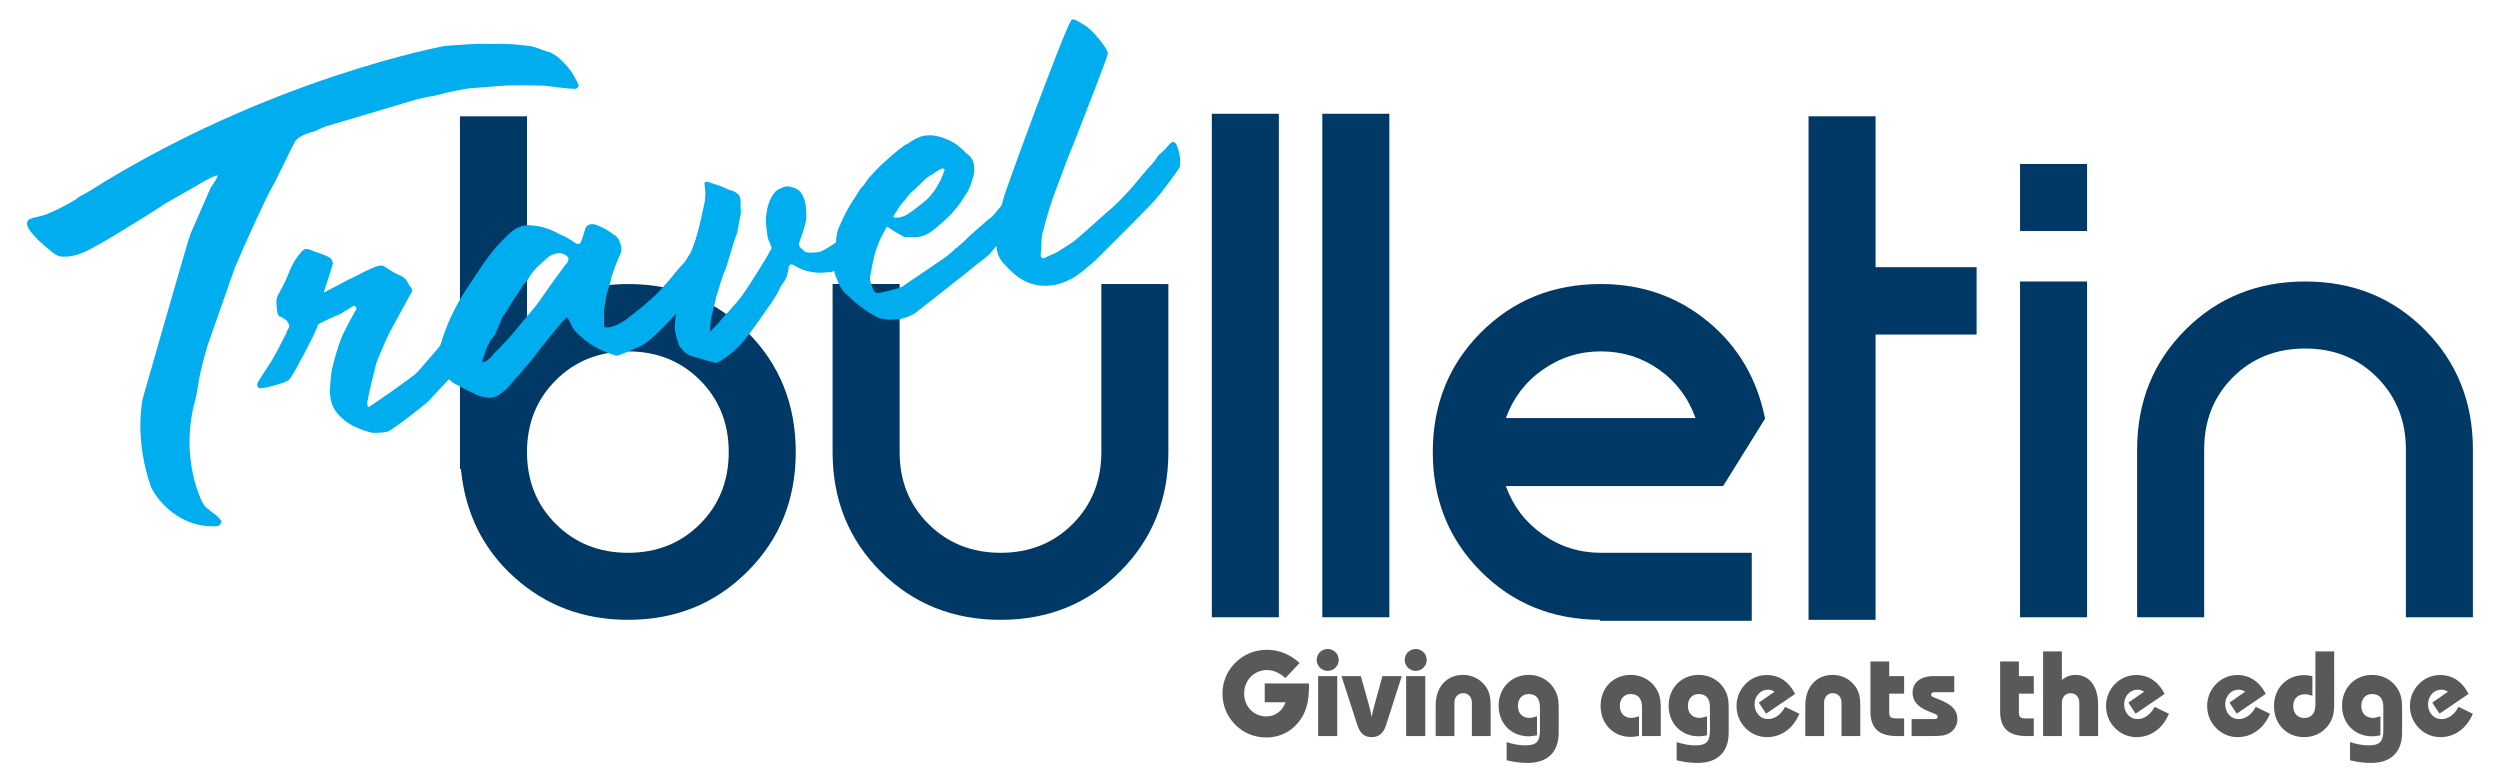 <?xml version="1.0" encoding="utf-8"?>
<!-- Generator: Adobe Illustrator 16.0.0, SVG Export Plug-In . SVG Version: 6.00 Build 0)  -->
<!DOCTYPE svg PUBLIC "-//W3C//DTD SVG 1.1//EN" "http://www.w3.org/Graphics/SVG/1.1/DTD/svg11.dtd">
<svg version="1.1" id="Layer_1" xmlns="http://www.w3.org/2000/svg" xmlns:xlink="http://www.w3.org/1999/xlink" x="0px" y="0px"
	 width="435px" height="136px" viewBox="80.141 58 435 136" enable-background="new 80.141 58 435 136" xml:space="preserve">
<g enable-background="new    ">
	<path fill="#58595B" d="M303.807,175.979c-1.054-0.927-2.086-1.391-3.201-1.391c-2.234,0-3.983,1.749-3.983,4.088
		c0,2.276,1.687,3.982,3.856,3.982c1.537,0,2.78-0.906,3.351-2.465h-3.624v-3.268h7.691v0.611c0,1.854-0.254,3.371-0.887,4.656
		c-1.242,2.57-3.688,4.131-6.511,4.131c-2.106,0-4.004-0.779-5.437-2.233s-2.212-3.351-2.212-5.396c0-2.043,0.779-3.92,2.233-5.373
		c1.433-1.454,3.372-2.256,5.521-2.256c2.086,0,3.961,0.76,5.668,2.297L303.807,175.979z"/>
	<path fill="#58595B" d="M311.158,170.922c1.054,0,1.918,0.844,1.918,1.896s-0.864,1.918-1.918,1.918
		c-1.055,0-1.917-0.864-1.917-1.918C309.241,171.764,310.104,170.922,311.158,170.922z M309.494,175.643h3.329v10.432h-3.329
		V175.643z"/>
	<path fill="#58595B" d="M318.807,182.744c0.125-0.633,0.295-1.328,0.504-2.107l1.371-4.994h3.371l-2.761,8.599
		c-0.442,1.368-1.265,2.022-2.485,2.022c-1.224,0-2.023-0.654-2.467-2.022l-2.781-8.599h3.371l1.391,4.994
		C318.532,181.396,318.68,182.091,318.807,182.744z"/>
	<path fill="#58595B" d="M326.473,170.922c1.055,0,1.918,0.844,1.918,1.896s-0.863,1.918-1.918,1.918
		c-1.054,0-1.916-0.864-1.916-1.918C324.557,171.764,325.419,170.922,326.473,170.922z M324.809,175.643h3.33v10.432h-3.33V175.643z
		"/>
	<path fill="#58595B" d="M336.25,180.257c0-0.969-0.632-1.644-1.518-1.644c-0.885,0-1.518,0.675-1.518,1.644v5.816h-3.267v-5.289
		c0-3.394,2.022-5.353,4.782-5.353c1.582,0,2.992,0.736,3.92,2.002c0.695,0.969,0.865,2.021,0.865,3.351v5.289h-3.268v-5.816H336.25
		z"/>
	<path fill="#58595B" d="M345.96,190.751c-1.181,0-2.423-0.147-3.666-0.463v-3.161c1.116,0.357,2.19,0.568,3.224,0.568
		c2.129,0,2.571-0.779,2.571-2.76v-3.856c0-1.538-0.653-2.317-1.981-2.317c-1.073,0-1.854,0.801-1.854,2.064s0.76,2.086,2.023,2.086
		c0.337,0,0.759-0.105,1.307-0.273v3.31c-0.548,0.104-1.033,0.168-1.454,0.168c-3.056,0-5.228-2.255-5.228-5.331
		c0-3.119,2.256-5.354,5.248-5.354c2.106,0,3.897,1.159,4.74,3.015c0.465,1.011,0.465,2.063,0.465,3.266v3.772
		C351.355,188.854,349.417,190.751,345.96,190.751z"/>
	<path fill="#58595B" d="M365.85,181.079c0-1.538-0.676-2.318-2.002-2.318c-1.076,0-1.854,0.802-1.854,2.065
		s0.759,2.086,2.022,2.086c0.338,0,0.758-0.105,1.307-0.273v3.413c-0.611,0.128-1.074,0.169-1.434,0.169
		c-3.056,0-5.246-2.275-5.246-5.395c0-3.161,2.232-5.395,5.246-5.395c2.107,0,3.92,1.158,4.762,3.014
		c0.465,1.011,0.465,2.063,0.465,3.266v4.362h-3.266V181.079L365.85,181.079z"/>
	<path fill="#58595B" d="M375.539,190.751c-1.18,0-2.423-0.147-3.666-0.463v-3.161c1.116,0.357,2.191,0.568,3.225,0.568
		c2.127,0,2.57-0.779,2.57-2.76v-3.856c0-1.538-0.652-2.317-1.98-2.317c-1.074,0-1.854,0.801-1.854,2.064s0.759,2.086,2.022,2.086
		c0.338,0,0.76-0.105,1.308-0.273v3.31c-0.548,0.104-1.033,0.168-1.454,0.168c-3.057,0-5.227-2.255-5.227-5.331
		c0-3.119,2.255-5.354,5.246-5.354c2.107,0,3.898,1.159,4.742,3.015c0.463,1.011,0.463,2.063,0.463,3.266v3.772
		C380.934,188.854,378.995,190.751,375.539,190.751z"/>
	<path fill="#58595B" d="M387.568,186.264c-1.392,0-2.719-0.568-3.709-1.58c-1.012-1.033-1.561-2.36-1.561-3.836
		s0.549-2.803,1.561-3.836c0.99-1.011,2.297-1.559,3.709-1.559c2.106,0,3.834,1.138,4.931,3.287l-5.058,3.435l-1.265-1.918
		l2.739-1.896c-0.379-0.254-0.759-0.357-1.159-0.357c-1.264,0-2.317,1.096-2.317,2.551c0,1.475,1.033,2.569,2.297,2.569
		c1.201,0,2.275-0.737,3.014-2.128l2.486,1.201C392.12,184.83,390.034,186.264,387.568,186.264z"/>
	<path fill="#58595B" d="M400.566,180.257c0-0.969-0.631-1.644-1.518-1.644c-0.885,0-1.517,0.675-1.517,1.644v5.816h-3.267v-5.289
		c0-3.394,2.022-5.353,4.782-5.353c1.581,0,2.992,0.736,3.92,2.002c0.695,0.969,0.864,2.021,0.864,3.351v5.289h-3.268v-5.816
		H400.566z"/>
	<path fill="#58595B" d="M408.866,173.093v2.55h2.593v3.057h-2.593v3.287c0,0.736,0.274,1.012,1.097,1.012h1.496v3.076h-1.223
		c-3.182,0-4.637-1.35-4.637-4.32v-8.66L408.866,173.093L408.866,173.093z"/>
	<path fill="#58595B" d="M416.704,183.123c0.379,0,0.59-0.126,0.59-0.4c0-0.188-0.126-0.337-0.295-0.421l-1.517-0.633
		c-1.707-0.716-2.551-1.728-2.551-3.14c0-1.749,1.327-2.887,3.688-2.887h3.562v2.803h-3.52c-0.295,0-0.506,0.168-0.506,0.4
		c0,0.168,0.126,0.336,0.273,0.399l1.453,0.61c1.918,0.801,2.846,1.748,2.846,3.267c0,0.989-0.463,1.833-1.285,2.381
		c-0.864,0.569-1.918,0.569-3.225,0.569h-3.455v-2.95L416.704,183.123L416.704,183.123z"/>
	<path fill="#58595B" d="M431.429,173.093v2.55h2.593v3.057h-2.593v3.287c0,0.736,0.274,1.012,1.098,1.012h1.495v3.076h-1.223
		c-3.182,0-4.636-1.35-4.636-4.32v-8.66L431.429,173.093L431.429,173.093z"/>
	<path fill="#58595B" d="M435.642,171.344h3.267v4.973c0.675-0.59,1.496-0.885,2.382-0.885c2.275,0,3.919,1.834,3.919,5.143v5.5
		h-3.267v-5.816c0-0.99-0.652-1.644-1.518-1.644s-1.518,0.653-1.518,1.644v5.816h-3.267L435.642,171.344L435.642,171.344z"/>
	<path fill="#58595B" d="M451.865,186.264c-1.392,0-2.719-0.568-3.709-1.58c-1.013-1.033-1.561-2.36-1.561-3.836
		s0.548-2.803,1.561-3.836c0.989-1.011,2.297-1.559,3.709-1.559c2.106,0,3.835,1.138,4.931,3.287l-5.057,3.435l-1.266-1.918
		l2.739-1.896c-0.379-0.254-0.759-0.357-1.159-0.357c-1.264,0-2.316,1.096-2.316,2.551c0,1.475,1.031,2.569,2.297,2.569
		c1.201,0,2.274-0.737,3.013-2.128l2.486,1.201C456.417,184.83,454.331,186.264,451.865,186.264z"/>
	<path fill="#58595B" d="M469.456,186.264c-1.391,0-2.719-0.568-3.709-1.58c-1.012-1.033-1.561-2.36-1.561-3.836
		s0.549-2.803,1.561-3.836c0.99-1.011,2.297-1.559,3.709-1.559c2.106,0,3.835,1.138,4.931,3.287l-5.057,3.435l-1.265-1.918
		l2.738-1.896c-0.379-0.254-0.759-0.357-1.159-0.357c-1.265,0-2.316,1.096-2.316,2.551c0,1.475,1.032,2.569,2.297,2.569
		c1.201,0,2.275-0.737,3.013-2.128l2.487,1.201C474.007,184.83,471.921,186.264,469.456,186.264z"/>
	<path fill="#58595B" d="M486.289,180.004c0,1.201,0,2.234-0.464,3.246c-0.843,1.854-2.654,3.014-4.762,3.014
		c-3.015,0-5.247-2.234-5.247-5.396c0-3.118,2.19-5.396,5.247-5.396c0.357,0,0.82,0.043,1.433,0.17v3.412
		c-0.548-0.168-0.969-0.252-1.307-0.252c-1.265,0-2.022,0.801-2.022,2.064c0,1.285,0.759,2.064,1.917,2.064
		c1.244,0,1.939-0.801,1.939-2.317v-9.271h3.266V180.004z"/>
	<path fill="#58595B" d="M492.713,190.751c-1.18,0-2.423-0.147-3.666-0.463v-3.161c1.116,0.357,2.191,0.568,3.225,0.568
		c2.128,0,2.57-0.779,2.57-2.76v-3.856c0-1.538-0.652-2.317-1.98-2.317c-1.074,0-1.854,0.801-1.854,2.064s0.759,2.086,2.023,2.086
		c0.337,0,0.759-0.105,1.307-0.273v3.31c-0.548,0.104-1.033,0.168-1.454,0.168c-3.056,0-5.227-2.255-5.227-5.331
		c0-3.119,2.255-5.354,5.247-5.354c2.106,0,3.897,1.159,4.741,3.015c0.464,1.011,0.464,2.063,0.464,3.266v3.772
		C498.108,188.854,496.169,190.751,492.713,190.751z"/>
	<path fill="#58595B" d="M504.743,186.264c-1.392,0-2.719-0.568-3.709-1.58c-1.012-1.033-1.561-2.36-1.561-3.836
		s0.549-2.803,1.561-3.836c0.99-1.011,2.297-1.559,3.709-1.559c2.106,0,3.835,1.138,4.931,3.287l-5.057,3.435l-1.266-1.918
		l2.739-1.896c-0.379-0.254-0.759-0.357-1.159-0.357c-1.265,0-2.316,1.096-2.316,2.551c0,1.475,1.032,2.569,2.297,2.569
		c1.201,0,2.275-0.737,3.013-2.128l2.487,1.201C509.294,184.83,507.208,186.264,504.743,186.264z"/>
</g>
<path fill="#003866" d="M210.227,115.824c5.583,5.602,8.374,12.548,8.374,20.839c0,8.255-2.8,15.183-8.402,20.784
	c-5.602,5.602-12.53,8.402-20.783,8.402c-7.702,0-14.29-2.461-19.761-7.379c-5.473-4.922-8.579-11.215-9.315-18.88h-0.166V78.236
	h11.665v35.046c5.196-3.906,11.055-5.86,17.578-5.86C197.707,107.422,204.644,110.224,210.227,115.824 M176.868,124.143
	c-3.354,3.336-5.03,7.51-5.03,12.521c0,5.013,1.676,9.188,5.03,12.521c3.352,3.336,7.536,5.002,12.548,5.002
	c5.01,0,9.184-1.666,12.52-5.002c3.334-3.334,5.003-7.509,5.003-12.521c0-5.012-1.669-9.186-5.003-12.521
	c-3.336-3.333-7.51-5-12.52-5C184.404,119.141,180.22,120.808,176.868,124.143z"/>
<path fill="#003866" d="M283.439,107.422v29.242c0,8.254-2.8,15.182-8.403,20.783c-5.601,5.602-12.529,8.402-20.783,8.402
	c-8.291,0-15.237-2.791-20.84-8.375c-5.601-5.582-8.401-12.521-8.401-20.812v-29.242h11.663v29.242
	c0,5.012,1.677,9.187,5.031,12.521c3.352,3.336,7.535,5.002,12.547,5.002c5.011,0,9.184-1.666,12.52-5.002
	c3.334-3.334,5.003-7.509,5.003-12.521v-29.242L283.439,107.422"/>
<rect x="290.999" y="77.794" fill="#003866" width="11.665" height="87.612"/>
<rect x="310.225" y="77.794" fill="#003866" width="11.664" height="87.612"/>
<path fill="#003866" d="M348.574,150.996c3.02,2.126,6.393,3.189,10.113,3.189h26.258v11.83h-26.422v-0.166
	c-8.258-0.037-15.164-2.849-20.729-8.432s-8.347-12.501-8.347-20.755c0-8.292,2.8-15.238,8.399-20.84
	c5.604-5.6,12.549-8.402,20.84-8.402c7.11,0,13.305,2.159,18.571,6.478c5.271,4.318,8.604,9.966,10.007,16.942l-7.298,11.736H342.16
	C343.416,146.061,345.552,148.868,348.574,150.996 M348.574,122.332c-3.021,2.127-5.158,4.932-6.412,8.416h33
	c-1.254-3.52-3.371-6.334-6.355-8.443c-2.986-2.11-6.356-3.164-10.117-3.164C354.966,119.141,351.596,120.205,348.574,122.332z"/>
<polyline fill="#003866" points="424.068,104.493 424.068,116.212 406.49,116.212 406.49,165.85 394.828,165.85 394.828,78.236 
	406.49,78.236 406.49,104.493 "/>
<path fill="#003866" d="M443.291,98.192h-11.662V86.528h11.662V98.192z M443.291,165.406h-11.662V106.98h11.662V165.406z"/>
<path fill="#003866" d="M502.054,115.382c5.582,5.602,8.373,12.548,8.373,20.839v29.187h-11.662v-29.187
	c0-5.011-1.668-9.193-5.004-12.547c-3.334-3.354-7.508-5.031-12.518-5.031c-5.051,0-9.242,1.668-12.576,5.003
	c-3.334,3.334-5.002,7.525-5.002,12.574v29.186h-11.664v-29.186c0-8.291,2.801-15.238,8.402-20.84
	c5.602-5.601,12.549-8.402,20.84-8.402S496.47,109.781,502.054,115.382"/>
<path fill="#00AEEF" d="M85.838,98.738c-1.366-1.563-0.97-2.12-0.791-2.425c0.18-0.306,1.61-0.582,1.61-0.582
	c0.766-0.169,1.314-0.327,1.644-0.473l1.939-0.868c0.628-0.284,2.88-1.55,3.073-1.666c0.656-0.655,1.486-0.909,2.21-1.366
	c31.387-19.825,62.132-25.386,62.132-25.386l4.201-0.277c1.365-0.085,2.746-0.1,4.144-0.047c1.657-0.076,3.537,0.018,5.636,0.28
	c0.74,0.054,1.469,0.219,2.188,0.497c0.717,0.278,1.427,0.521,2.129,0.729c0.816,0.403,1.562,0.965,2.234,1.69
	c0.47,0.48,0.912,0.999,1.33,1.564c0.415,0.562,1.285,2.336,1.285,2.336c0.105,0.466-0.479,0.8-0.718,0.707
	c-1.312,0.001-4.797-0.519-5.202-0.539c-0.405-0.019-3.995-0.096-4.607-0.07c-0.613,0.027-1.213,0.034-1.799,0.018l-6.772,0.52
	c-0.639,0.07-2.905,0.535-3.459,0.658c-0.626,0.139-1.231,0.293-1.813,0.458c-0.583,0.166-1.193,0.284-1.834,0.352l-1.771,0.393
	l-16.099,4.779l-1.991,0.879c-1.112,0.248-2.839,0.892-3.294,1.793c-0.618,1.158-1.211,2.346-1.777,3.565l-1.776,3.564
	c-0.581,1.004-1.117,2.034-1.61,3.091l-1.562,3.298l-1.87,4.131l-1.847,4.237l-4.817,13.749c-0.455,1.56-0.858,3.106-1.209,4.64
	c-0.352,1.538-0.447,3.137-0.874,4.678c-2.624,9.443,0.788,16.674,0.958,17.11s0.362,0.812,0.579,1.129
	c0.332,0.509,2.281,1.897,2.281,1.897l0.578,0.638c0.169,0.106,0.207,0.282,0.115,0.521c-0.094,0.24-0.201,0.408-0.324,0.511
	c-0.263,0.129-0.615,0.125-1.065,0.127c-6.896,0.017-10.466-5.879-10.821-6.89c-2.805-7.971-1.611-14.469-1.433-15.312
	c0,0,8.074-28.28,8.29-28.621l3.513-8.049c0.228-0.45,1.844-2.481,0.922-2.141c-1.335,0.494-2.542,1.274-3.768,1.983l-5.336,3.045
	c-0.494,0.403-2.547,1.658-3.056,1.99l-4.999,3.079c-1.669,1.026-3.35,1.983-5.047,2.869c-0.787,0.394-1.576,0.698-2.367,0.908
	c-0.791,0.214-1.634,0.274-2.529,0.181c-0.308-0.079-0.632-0.226-0.972-0.441l-1.128-0.897c-0.398-0.311-0.74-0.619-1.025-0.92
	C87.467,100.362,87.203,100.3,85.838,98.738"/>
<path fill="#00AEEF" d="M158.584,115.849c0.336-0.621,5.604-3.229,5.898-3.223c0.293,0.008,0.949,0.664,1.018,0.648
	c0.016,0.071,0.135,0.118,0.151,0.186c-0.341,1.097-0.993,2.261-1.957,3.495c-0.37,0.301-1.985,2.791-2.296,3.188l-2.038,2.639
	c-0.314,0.397-4.481,4.766-4.677,5.028c-0.198,0.262-6.281,5.11-7.181,5.313c-0.904,0.2-2.389,0.241-2.697,0.161
	c-0.926-0.231-1.856-0.554-2.784-0.968c-0.93-0.412-1.766-0.974-2.506-1.685c-1.266-1.103-1.925-2.596-1.978-4.479
	c0,0,0.103-2.811,0.405-4.078c0.301-1.271,0.667-2.57,1.1-3.906l0.544-1.487c0.139-0.358,0.389-0.869,0.753-1.534
	c0.238-0.562,1.543-2.892,1.852-3.471c-0.016-0.07-0.293-0.499-0.44-0.505c-0.147-0.002-2.213,1.44-2.657,1.574
	c-0.444,0.137-3.497,1.561-3.605,1.729c-0.078,0.311-0.354,0.953-0.828,1.934l-1.556,3.079l-1.632,2.986
	c-0.526,0.918-0.85,1.428-0.973,1.527c-0.378,0.596-5.062,1.818-5.348,1.516c-0.184-0.178-0.273-0.412-0.265-0.707
	c0.009-0.291,2.115-3.347,2.459-3.935l1.059-1.875l0.955-1.851c0.273-0.569,0.465-0.939,0.574-1.11
	c0.076-0.307,0.209-0.611,0.399-0.909c0.189-0.297,0.175-0.604-0.04-0.92c-0.101-0.124-0.162-0.239-0.186-0.342
	c-0.023-0.104-1.01-0.777-1.388-0.839c-0.379-0.062-0.55-2.392-0.468-2.848c0.079-0.454,0.255-0.893,0.526-1.319
	c0.725-1.326,1.319-2.588,1.784-3.784c0.461-1.196,1.19-2.343,2.187-3.436c0.355-0.371,0.796-0.433,1.325-0.187
	c0.528,0.249,3.438,1.132,3.686,1.588c0.231,0.384,0.327,0.655,0.29,0.808c-0.048,0.448-1.167,3.776-1.344,4.289
	c-0.178,0.513-0.232,0.761-0.161,0.745l4.305-2.268c0.663-0.291,1.336-0.624,2.02-0.994c0.683-0.37,1.39-0.708,2.123-1.018
	c0.193-0.115,0.514-0.224,0.967-0.324c0.451-0.101,0.761-0.096,0.931,0.012l1.337,0.85c0.466,0.298,0.981,0.566,1.545,0.804
	c0.478,0.187,0.829,0.456,1.054,0.805l0.682,1.106c0.37,0.354,0.447,0.703,0.232,1.04c-0.324,0.511-1.198,2.163-1.251,2.247
	l-2.639,4.848c-0.201,0.411-2.281,4.989-2.351,5.66c0,0-1.233,5.03-1.267,5.364c-0.035,0.336-0.099,0.623-0.191,0.863
	c-0.024,0.223-0.005,0.475,0.057,0.752c0.032,0.141,0.115,0.193,0.255,0.162c0.139-0.031,7.751-5.291,8.392-6.018
	C153.385,122.052,158.248,116.471,158.584,115.849 M162.626,112.612c0.069,0.001,0.109,0.025,0.12,0.071
	C162.761,112.752,162.72,112.73,162.626,112.612z M162.514,112.626l0.104-0.023l0.008,0.009
	C162.594,112.612,162.557,112.617,162.514,112.626z"/>
<path fill="#00AEEF" d="M188.151,100.592c0.171,0.765,0.119,1.359-0.15,1.783c-0.162,0.254-1.362,3.218-1.563,4.282
	c0.047,0.209-0.721,2.255-0.816,2.969c-0.099,0.715-0.216,1.414-0.353,2.101c-0.033,0.517-0.036,0.991-0.013,1.422
	c0.023,0.432,0.02,0.908-0.01,1.424c-0.04,0.156,0.005,0.271,0.132,0.353c0.127,0.08,1.02,0.084,1.337-0.132
	c0.818-0.253,1.605-0.647,2.361-1.181l2.326-1.829c0.741-0.601,1.475-1.237,2.199-1.909c0.618-0.5,1.185-1.064,1.702-1.69
	l1.655-1.898c0.393-0.524,0.795-1.012,1.204-1.47l1.227-1.365c0.324-0.509,2.609-4.46,3.296-4.323
	c0.308,0.079-0.499,3.959-0.368,4.219c0.478,0.842,0.491,1.714,0.034,2.615c-0.27,0.427-0.444,0.818-0.624,1.123
	c-3.601,6.074-8.839,10.49-9.659,10.89c-0.824,0.403-4.143,1.942-4.659,1.91c-2.793-0.763-5.139-2.137-7.037-4.121
	c-0.37-0.354-0.641-0.749-0.81-1.186c-0.169-0.435-0.363-0.812-0.579-1.129c-0.045-0.209-0.165-0.254-0.357-0.14l-0.8,0.834
	c-0.232,0.27-0.446,0.537-0.642,0.798c-0.198,0.263-3.316,4.015-3.64,4.524c-0.486,0.766-5.057,6.026-5.331,6.269
	c-0.275,0.242-0.569,0.474-0.885,0.688c-0.302,0.286-0.64,0.49-1.013,0.606c-0.375,0.121-0.743,0.186-1.106,0.191
	c-1.118-0.115-2.017-0.388-2.697-0.82c-0.563-0.238-1.112-0.5-1.649-0.782l-1.672-0.888c-1.188-0.754-2.02-1.881-2.499-3.376
	c-0.216-0.972-0.234-1.878-0.057-2.72l0.201-0.811c0.059-0.231,0.135-0.466,0.226-0.705c1.072-3.37,2.687-6.609,4.839-9.711
	l2.212-3.332c0.663-0.949,1.339-1.846,2.024-2.691c0.688-0.844,2.856-3.055,3.312-3.304c1.072-0.747,2.176-1.03,3.31-0.845
	c1.551,0.093,3.158,0.611,4.825,1.552c1.126,0.479,2.044,1.004,2.756,1.574c0.477,0.186,0.782,0.081,0.912-0.311l0.337-0.951
	l0.372-1.283c0.223-0.632,0.747-0.894,1.573-0.788c0.702,0.21,1.368,0.499,1.997,0.868c0.628,0.371,1.247,0.78,1.857,1.228
	C187.772,99.548,188.028,100.038,188.151,100.592 M177.11,102.061c-0.626,0.139-1.159,0.367-1.597,0.682l-1.592,1.448
	c-0.514,0.479-0.993,1.023-1.441,1.63c-0.201,0.411-0.418,0.75-0.648,1.018l-0.694,0.811l-1.135,1.783
	c-0.339,0.442-0.655,0.91-0.944,1.411l-0.92,1.517c-0.109,0.17-0.261,0.386-0.457,0.647c-0.198,0.263-0.334,0.55-0.411,0.857
	l-0.857,2.05c-0.2,0.409-0.421,0.731-0.659,0.965c-0.24,0.236-0.424,0.549-0.556,0.943c-0.271,0.425-0.463,0.869-0.579,1.331
	c-0.116,0.464-0.275,0.9-0.475,1.308c-0.13,0.394-0.128,0.576,0.012,0.544l0.521-0.116l0.74-0.601c0.246-0.2,0.478-0.47,0.695-0.811
	c1.38-1.327,2.675-2.725,3.876-4.196l3.624-4.355l2.448-3.495l2.472-3.391c0.245-0.199,0.408-0.455,0.486-0.764
	c0.053-0.084,0.058-0.232,0.011-0.442C178.529,102.221,177.889,101.961,177.11,102.061z"/>
<path fill="#00AEEF" d="M218.729,104.403c-0.34-0.216-0.587-0.342-0.741-0.381c-0.309-0.077-0.502,0.039-0.579,0.347
	c-0.054,0.085-0.073,0.162-0.057,0.232c0.015,0.069,0.003,0.181-0.035,0.334c-0.063,0.38-0.146,0.744-0.249,1.094
	c-0.105,0.352-0.299,0.705-0.584,1.06l-0.486,0.764c-0.163,0.254-0.644,1.29-0.724,1.418l-0.283,0.444
	c0.015,0.07-4.508,6.615-5.002,7.014c0,0-1.802,2.682-5.139,4.42l-0.798-0.15l-3.623-1.054c-0.477-0.185-0.878-0.423-1.198-0.718
	c-0.32-0.292-0.586-0.597-0.804-0.914c-0.369-0.355-0.832-2.766-0.832-2.766c-0.061-0.277-0.07-0.641-0.023-1.088
	c0.129-1.704,0.362-3.287,0.693-4.745l0.863-3.253l0.968-3.275c0.085-0.601,0.228-1.18,0.434-1.736l0.642-1.782
	c0.339-1.094,0.627-2.179,0.863-3.253l0.734-3.332l0.112-1.227c0.026-0.37-0.221-1.974-0.14-2.101
	c0.081-0.127,0.164-0.162,0.25-0.109c0.137-0.031,0.404,0.019,0.798,0.149l1.656,0.562c0.554,0.205,1.079,0.435,1.573,0.689
	l0.464,0.116c0.153,0.039,0.315,0.113,0.485,0.219c0.733,0.35,1.081,0.928,1.041,1.736c-0.063,0.38,0.061,1.919,0.023,2.073
	l-0.661,3.425c-0.371,0.957-0.699,1.941-0.984,2.951l-0.879,2.929c-0.387,0.888-0.716,1.781-0.99,2.679l-0.781,2.633l-0.596,2.482
	c-0.221,0.813-0.357,1.593-0.412,2.332c-0.048,0.448-0.038,0.811,0.023,1.087c0.108-0.168,0.237-0.324,0.388-0.468l0.491-0.492
	c0.356-0.368,0.733-0.8,1.135-1.289c0.401-0.489,0.84-0.97,1.319-1.442c0.764-0.825,1.487-1.677,2.165-2.557
	c0.68-0.879,4.242-6.571,4.416-6.938s0.395-0.762,0.666-1.186c0.053-0.084,0.057-0.232,0.012-0.44
	c-0.132-0.261-0.211-0.462-0.243-0.602c-0.03-0.138-0.098-0.267-0.196-0.393c-0.326-0.802-0.559-3.41-0.492-3.936
	c0.065-0.523,0.128-2.908,1.649-4.629c0.236-0.266,1.782-1.161,2.431-0.868c0.224,0.024,0.578,0.123,1.053,0.313
	c1.66,0.66,1.782,3.103,1.829,3.31c0.014,0.07,0.172,1.929-0.012,2.407c0,0-0.521,2.084-0.683,2.339
	c-0.063,0.379-0.78,1.741-0.44,1.955c0.13,0.264,0.323,0.474,0.578,0.637c0.015,0.07,0.04,0.101,0.076,0.093
	c0.034-0.008,0.059,0.025,0.075,0.092l0.254,0.163c0.083,0.054,0.204,0.101,0.359,0.137c0.068-0.015,0.18-0.001,0.336,0.036
	c0.153,0.04,0.299,0.042,0.44,0.011c0.724-0.014,1.24-0.074,1.545-0.179c0.304-0.104,0.903-0.436,1.799-1
	c0.896-0.564,1.77-1.213,2.628-1.951c0.857-0.737,1.604-1.466,2.245-2.193c0.139-0.031,0.273-0.077,0.405-0.144
	c0.131-0.066,0.266-0.115,0.406-0.146c0.207-0.047,0.355-0.04,0.439,0.012c0.277-0.062,0.336,0.035,0.174,0.289
	c-0.117,0.462-0.143,0.834-0.081,1.112c-0.063,0.378,0.03,0.632,0.278,0.757c0.246,0.128,0.245,0.293,0,0.493
	c-0.071,0.015-0.132,0.229-0.186,0.642c-0.054,0.414-0.117,0.627-0.185,0.642c-0.272,0.425-0.447,0.774-0.532,1.047
	c-0.086,0.276-0.209,0.539-0.371,0.793c-0.094,0.239-0.408,0.546-0.943,0.92c-0.537,0.375-0.93,0.662-1.175,0.862
	c-0.208,0.046-0.413,0.11-0.613,0.192c-0.2,0.082-0.426,0.221-0.673,0.421c-0.123,0.101-0.499,0.294-1.127,0.58
	c-0.63,0.285-0.959,0.359-0.989,0.219c-0.92,0.132-1.714,0.161-2.385,0.091c-0.672-0.069-1.402-0.234-2.188-0.496
	C219.351,104.741,218.983,104.566,218.729,104.403"/>
<path fill="#00AEEF" d="M237.148,107.853l7.407-5.033c0.528-0.407,1.067-0.855,1.615-1.341c0.108-0.169,0.245-0.29,0.411-0.367
	c0.165-0.071,0.303-0.192,0.412-0.362l0.739-0.603l0.851-0.845c0.39-0.376,0.815-0.762,1.273-1.157l1.286-1.105
	c0.396-0.342,0.685-0.608,0.863-0.792c0.453-0.247,0.981-0.746,1.578-1.499c0.599-0.751,1.046-1.271,1.35-1.557
	c0.122-0.1,0.178-0.259,0.166-0.474c-0.011-0.216,0.075-0.236,0.261-0.058c0.101,0.124,0.17,0.109,0.209-0.047
	c0.276-0.06,0.394-0.196,0.348-0.404c0.107-0.17,0.334-0.294,0.682-0.372c0.286-0.353,0.492-0.491,0.62-0.409l0.827,0.527
	c0.123-0.101,0.287-0.101,0.491,0c0.205,0.101,0.357,0.213,0.458,0.335c0.061,0.278,0.142,0.479,0.243,0.601
	c0.1,0.125,0.063,0.278-0.116,0.463c-0.163,0.255-0.127,0.411,0.104,0.47c0.232,0.058,0.308,0.243,0.232,0.55l-1.389,1.62
	c-0.109,0.171-0.255,0.33-0.441,0.481c-0.185,0.15-0.323,0.343-0.416,0.584c-0.161,0.254-0.429,0.53-0.8,0.832
	c-0.176,0.186-0.306,0.342-0.386,0.469c-0.083,0.127-0.246,0.291-0.491,0.492c-0.126,0.103-2.032,2.019-2.154,2.117
	c-0.141,0.032-0.723,1.018-1.401,1.569c-0.68,0.553-1.176,0.936-1.493,1.151c-0.231,0.27-11.028,8.754-11.344,8.969
	c-0.207,0.046-0.374,0.119-0.496,0.22c-0.527,0.262-1.137,0.47-1.83,0.624c-0.364,0.008-0.741,0.038-1.129,0.087
	c-0.389,0.049-0.808,0.052-1.255,0.005c-0.309-0.076-0.631-0.133-0.967-0.168c-0.334-0.035-0.715-0.186-1.14-0.456
	c-0.833-0.472-1.623-0.987-2.366-1.551c-0.744-0.563-1.487-1.202-2.228-1.911c-0.708-0.57-1.277-1.317-1.701-2.245
	c-0.031-0.138-0.075-0.257-0.133-0.352c-0.057-0.097-0.102-0.214-0.134-0.354c-0.377-0.717-0.524-1.377-0.439-1.98
	c0.017-0.586,0.005-1.129-0.034-1.631c-0.039-0.5-0.049-1.045-0.035-1.633c0.11-0.169,0.165-0.326,0.168-0.474
	c0.005-0.146,0.061-0.303,0.168-0.475c0.017-0.585,0.074-1.146,0.174-1.678c0.101-0.53,0.305-1.087,0.614-1.666
	c-0.016-0.068,0.03-0.187,0.138-0.358c0.532-1.211,1.082-2.262,1.65-3.155l1.742-2.737c0.478-0.47,0.791-0.867,0.937-1.192
	l0.511-0.659c0.871-0.995,1.73-1.878,2.58-2.65c0.848-0.771,1.704-1.508,2.57-2.21l1.03-0.776c0.331-0.146,0.813-0.436,1.447-0.867
	c0.894-0.563,1.795-0.853,2.702-0.874c0.907-0.019,1.839,0.157,2.796,0.526c0.717,0.28,1.267,0.538,1.649,0.781
	c0.381,0.245,0.8,0.572,1.255,0.979c0.17,0.11,0.304,0.224,0.405,0.347c0.099,0.125,0.243,0.274,0.429,0.452
	c0.678,0.433,1.107,0.975,1.289,1.626c0.182,0.654,0.21,1.357,0.088,2.112c-0.13,0.396-0.248,0.784-0.342,1.17
	c-0.096,0.387-0.273,0.825-0.528,1.32c-0.038,0.154-0.098,0.294-0.179,0.421l-0.526,0.828l-0.567,0.89
	c-0.664,0.951-1.339,1.774-2.022,2.471c-0.682,0.699-1.455,1.4-2.319,2.101c-0.85,0.773-1.752,1.301-2.708,1.585
	c-0.625,0.139-1.128,0.178-1.505,0.116l-0.88-0.023c-0.139,0.031-0.303,0.031-0.492,0.001c-0.188-0.031-0.334-0.109-0.433-0.233
	c-0.494-0.254-0.932-0.503-1.314-0.746l-1.21-0.77c-0.085-0.053-0.163,0.001-0.236,0.161c-0.074,0.163-0.139,0.287-0.192,0.37
	c-0.109,0.172-0.212,0.359-0.312,0.562c-0.102,0.205-0.206,0.392-0.313,0.561c-0.55,1.144-0.958,2.255-1.228,3.333
	c-0.269,1.082-0.517,2.266-0.74,3.554c-0.047,0.448-0.015,0.84,0.099,1.181l0.434,1.215c0.245,0.455,0.578,0.636,0.994,0.543
	C233.288,108.93,236.41,108.309,237.148,107.853 M236.715,95.817c0.485-0.108,0.904-0.271,1.256-0.497l1.001-0.659l2.326-1.829
	c1.381-1.326,2.427-3.015,3.137-5.07c0.069-0.015,0.097-0.056,0.082-0.126c-0.016-0.069-0.067-0.13-0.152-0.186l-0.149-0.184
	c-0.542,0.193-1.155,0.548-1.84,1.063c-0.526,0.264-1.027,0.63-1.506,1.101l-1.435,1.412c-0.865,0.701-1.45,1.343-1.76,1.919
	c-0.424,0.387-0.786,0.815-1.082,1.279l-0.931,1.465c-0.109,0.172-0.085,0.275,0.069,0.312c0.016,0.069,0.056,0.098,0.127,0.081
	c0.139-0.031,0.281-0.043,0.428-0.04C236.432,95.863,236.575,95.848,236.715,95.817z"/>
<path fill="#00AEEF" d="M281.516,92.315c-0.063,0.38-10.518,10.718-10.696,10.902c-0.478,0.472-0.938,0.864-1.376,1.18
	c-0.44,0.317-3.591,3.637-8.01,3.31c-3.844-0.284-5.778-3.051-6.504-3.693c-0.756-0.777-1.205-1.662-1.353-2.651
	c-0.131-0.916-0.149-1.897-0.052-2.94c0.096-1.041,0.315-2.11,0.653-3.205l0.216-1.251c0.079-0.454,0.207-0.955,0.376-1.503
	c0.2-1.065,10.551-29.249,11.766-30.935c0.383-0.53,1.441,0.377,2.479,0.946c1.038,0.573,4.06,4.092,3.883,4.931
	c-0.178,0.843-4.819,12.72-5.401,14.196l-1.79,4.496l-2.227,5.961c-0.694,1.975-1.289,3.967-1.79,5.972
	c-0.224,0.635-0.339,1.35-0.342,2.154c-0.004,0.802-0.048,1.504-0.132,2.105c-0.009,0.294,0.072,0.494,0.242,0.601
	c0.169,0.11,0.412,0.056,0.728-0.162c0.402-0.16,1.93-0.826,2.179-1.028l2.341-1.505c0.737-0.453,5.823-5.118,6.227-5.426
	c0.407-0.31,0.787-0.65,1.142-1.021c0.617-0.5,2.912-2.959,3.368-3.534c0.456-0.574,2.108-2.564,2.553-3.027
	c0.442-0.462,0.835-0.912,1.175-1.354c0.307-0.577,0.682-1.025,1.123-1.342c0.37-0.301,0.711-0.651,1.023-1.048
	c0.313-0.396,0.585-0.637,0.822-0.729c0.236-0.087,0.467,0.061,0.701,0.447c0.231,0.385,0.451,1.211,0.66,2.477
	c0.031,0.139-0.03,1.027-0.036,1.319C285.455,87.252,281.655,92.285,281.516,92.315"/>
</svg>
